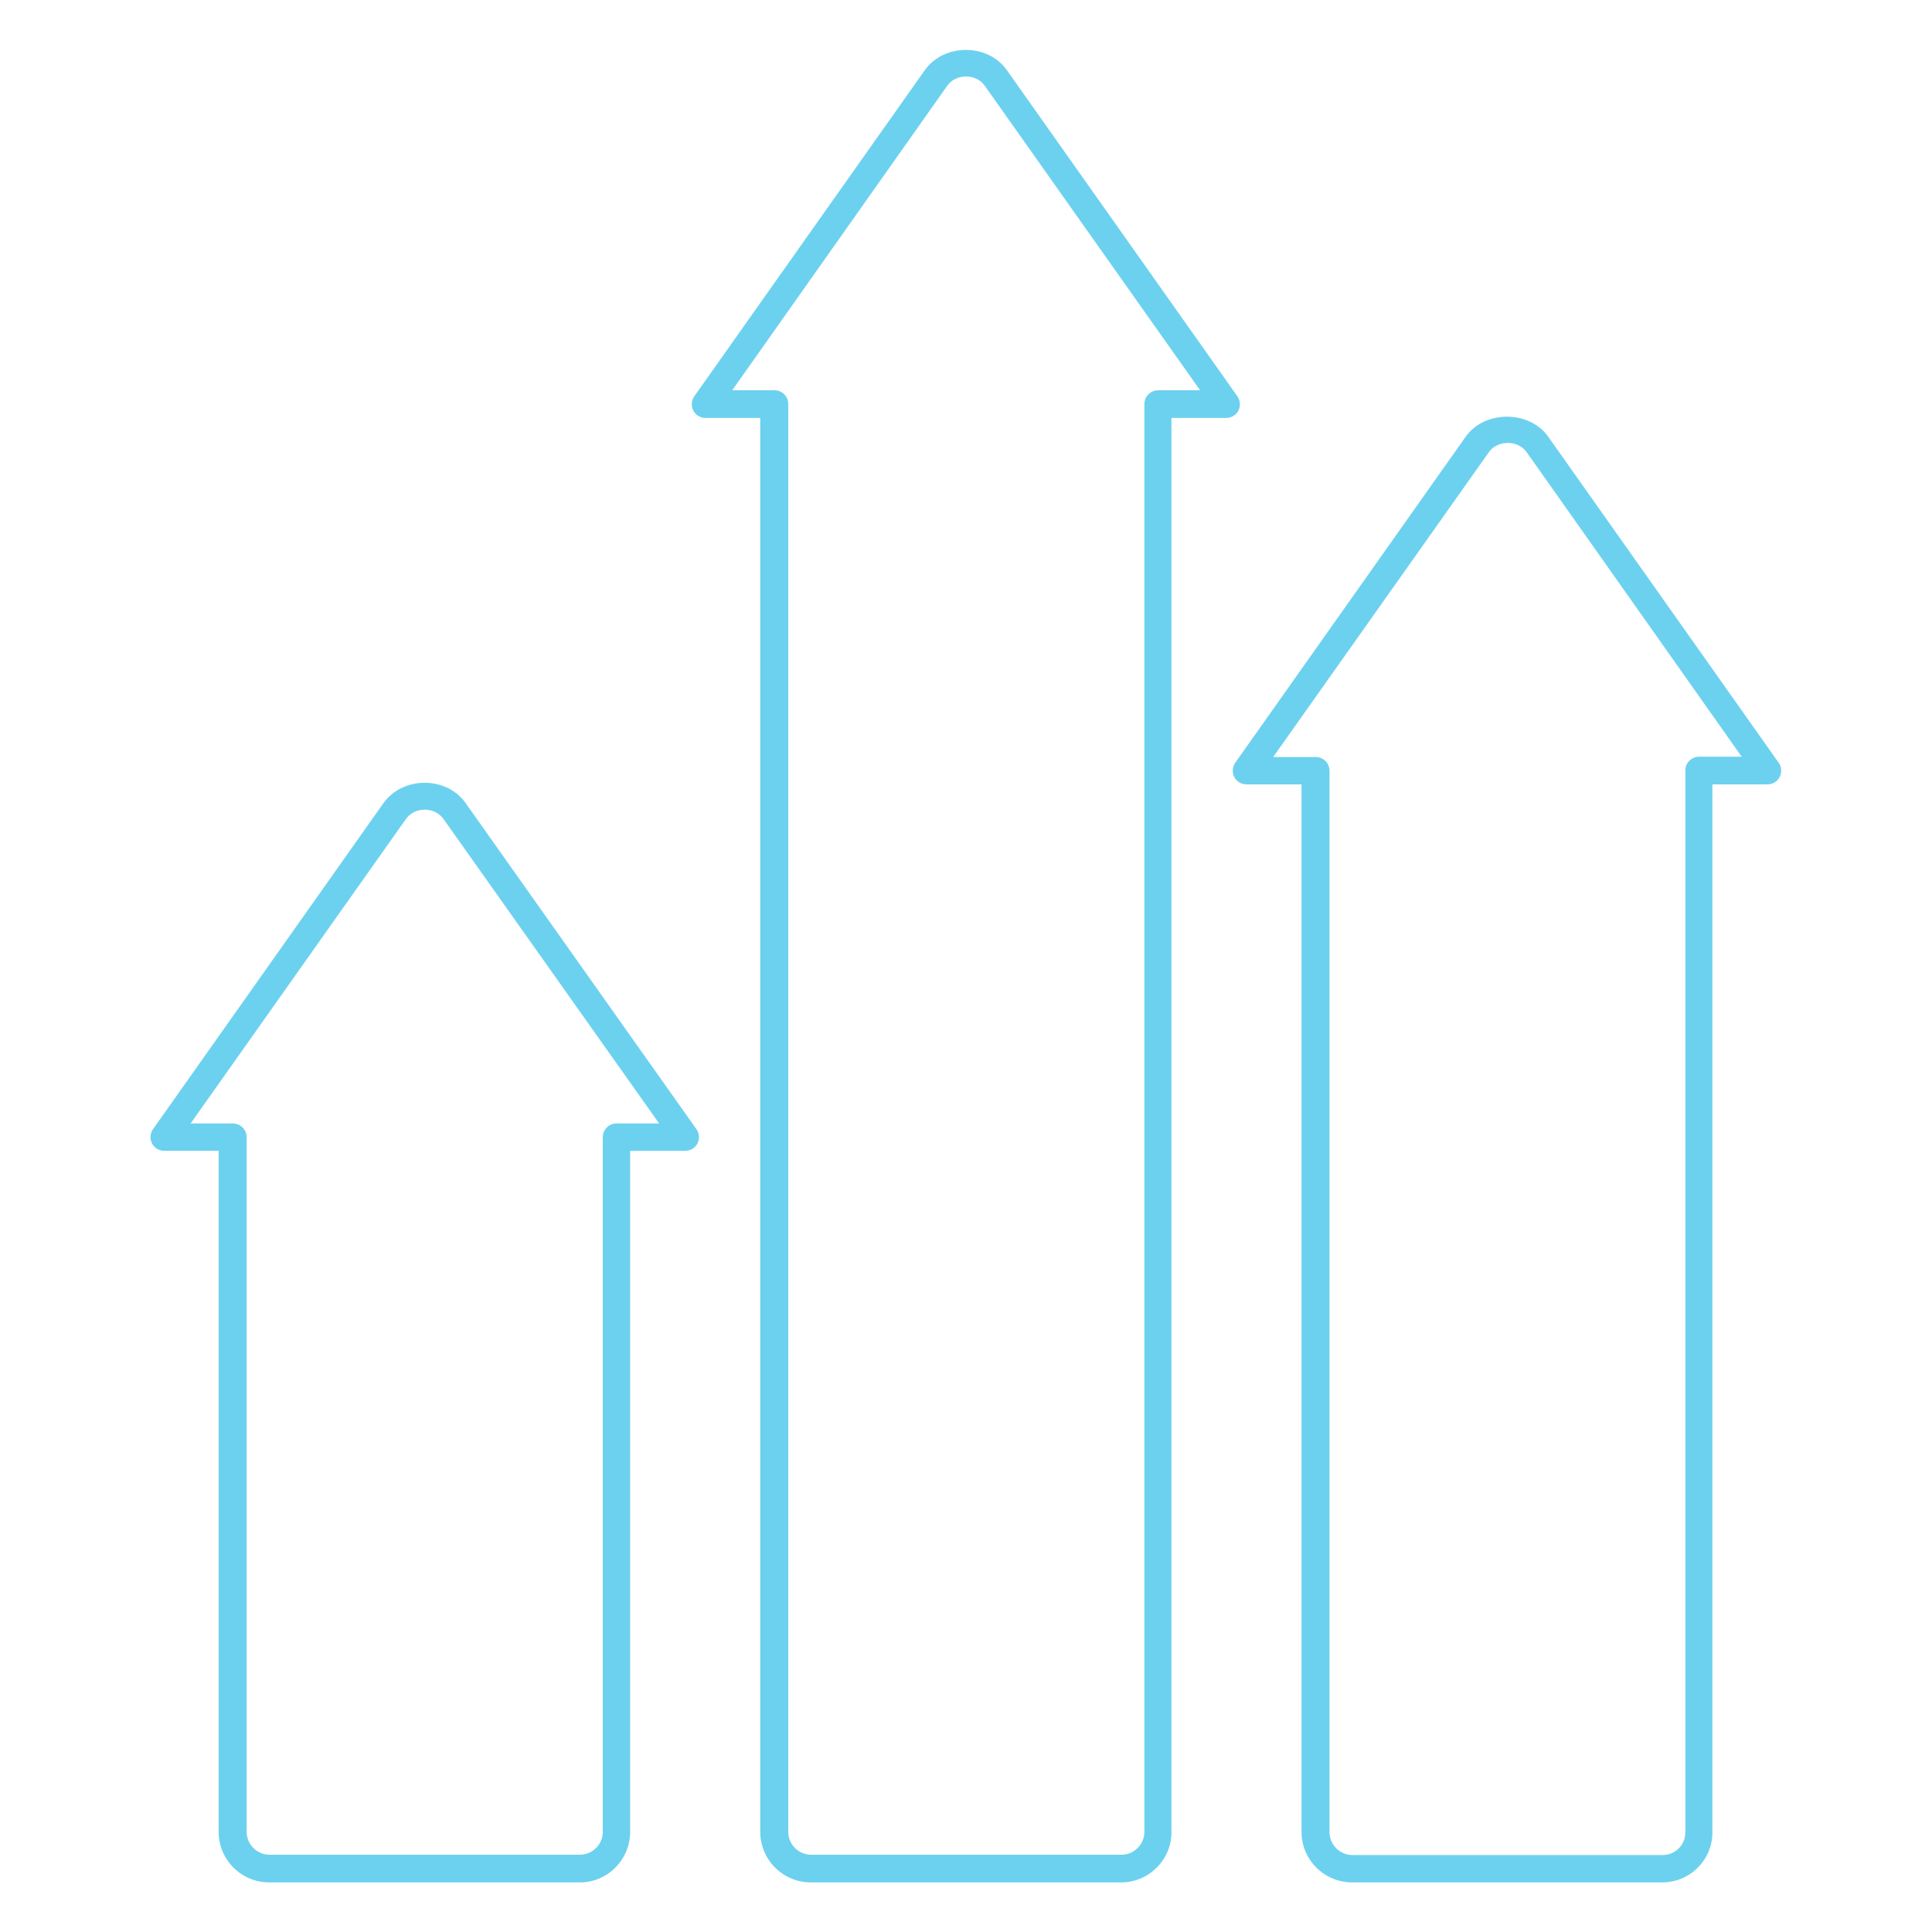 <?xml version="1.0" encoding="utf-8"?>
<!-- Generator: Adobe Illustrator 28.1.0, SVG Export Plug-In . SVG Version: 6.00 Build 0)  -->
<svg version="1.1" id="Layer_1" xmlns="http://www.w3.org/2000/svg" xmlns:xlink="http://www.w3.org/1999/xlink" x="0px" y="0px"
	 viewBox="0 0 60 60" style="enable-background:new 0 0 60 60;" xml:space="preserve">
<style type="text/css">
	.st0{fill:#6CD1EF;}
</style>
<g>
	<path class="st0" d="M14.46,24.94c-0.59-0.84-1.95-0.84-2.55,0L4.75,35.07c-0.09,0.13-0.1,0.3-0.03,0.44
		c0.07,0.14,0.22,0.23,0.38,0.23h1.69v21.15c0,0.87,0.71,1.57,1.57,1.57h9.65c0.86,0,1.56-0.71,1.56-1.57V35.74h1.71
		c0.16,0,0.31-0.09,0.38-0.23c0.07-0.14,0.06-0.31-0.03-0.44L14.46,24.94z M19.15,34.89c-0.24,0-0.43,0.19-0.43,0.43v21.57
		c0,0.39-0.32,0.71-0.71,0.71H8.37c-0.39,0-0.71-0.32-0.71-0.71V35.32c0-0.24-0.19-0.43-0.43-0.43H5.92l6.69-9.46
		c0.27-0.38,0.89-0.38,1.16,0l6.7,9.46H19.15z"/>
	<path class="st0" d="M38.46,12.75c0.07-0.14,0.06-0.31-0.03-0.44L31.27,2.18c-0.59-0.84-1.95-0.84-2.55,0l-7.16,10.13
		c-0.09,0.13-0.1,0.3-0.03,0.44c0.07,0.14,0.22,0.23,0.38,0.23h1.7v43.91c0,0.87,0.71,1.57,1.57,1.57h9.64
		c0.86,0,1.57-0.71,1.56-1.57V12.98h1.7C38.24,12.98,38.39,12.89,38.46,12.75z M35.97,12.12c-0.24,0-0.43,0.19-0.43,0.43v44.34
		c0,0.39-0.32,0.71-0.71,0.71h-9.64c-0.39,0-0.71-0.32-0.71-0.71V12.55c0-0.24-0.19-0.43-0.43-0.43h-1.31l6.68-9.46
		c0.27-0.38,0.89-0.38,1.16,0l6.69,9.46H35.97z"/>
	<path class="st0" d="M55.24,23.69l-7.16-10.13c-0.58-0.82-1.97-0.83-2.56,0l-7.16,10.13c-0.09,0.13-0.1,0.3-0.03,0.44
		s0.22,0.23,0.38,0.23h1.71v32.53c0,0.87,0.71,1.57,1.57,1.57h9.63c0.87,0,1.57-0.71,1.56-1.57V24.36h1.71
		c0.16,0,0.31-0.09,0.38-0.23S55.33,23.82,55.24,23.69z M52.77,23.5c-0.24,0-0.43,0.19-0.43,0.43V56.9c0,0.4-0.31,0.71-0.71,0.71H42
		c-0.39,0-0.71-0.32-0.71-0.71V23.94c0-0.24-0.19-0.43-0.43-0.43h-1.32l6.7-9.47c0.27-0.38,0.9-0.38,1.17,0l6.68,9.46H52.77z"/>
</g>
</svg>
